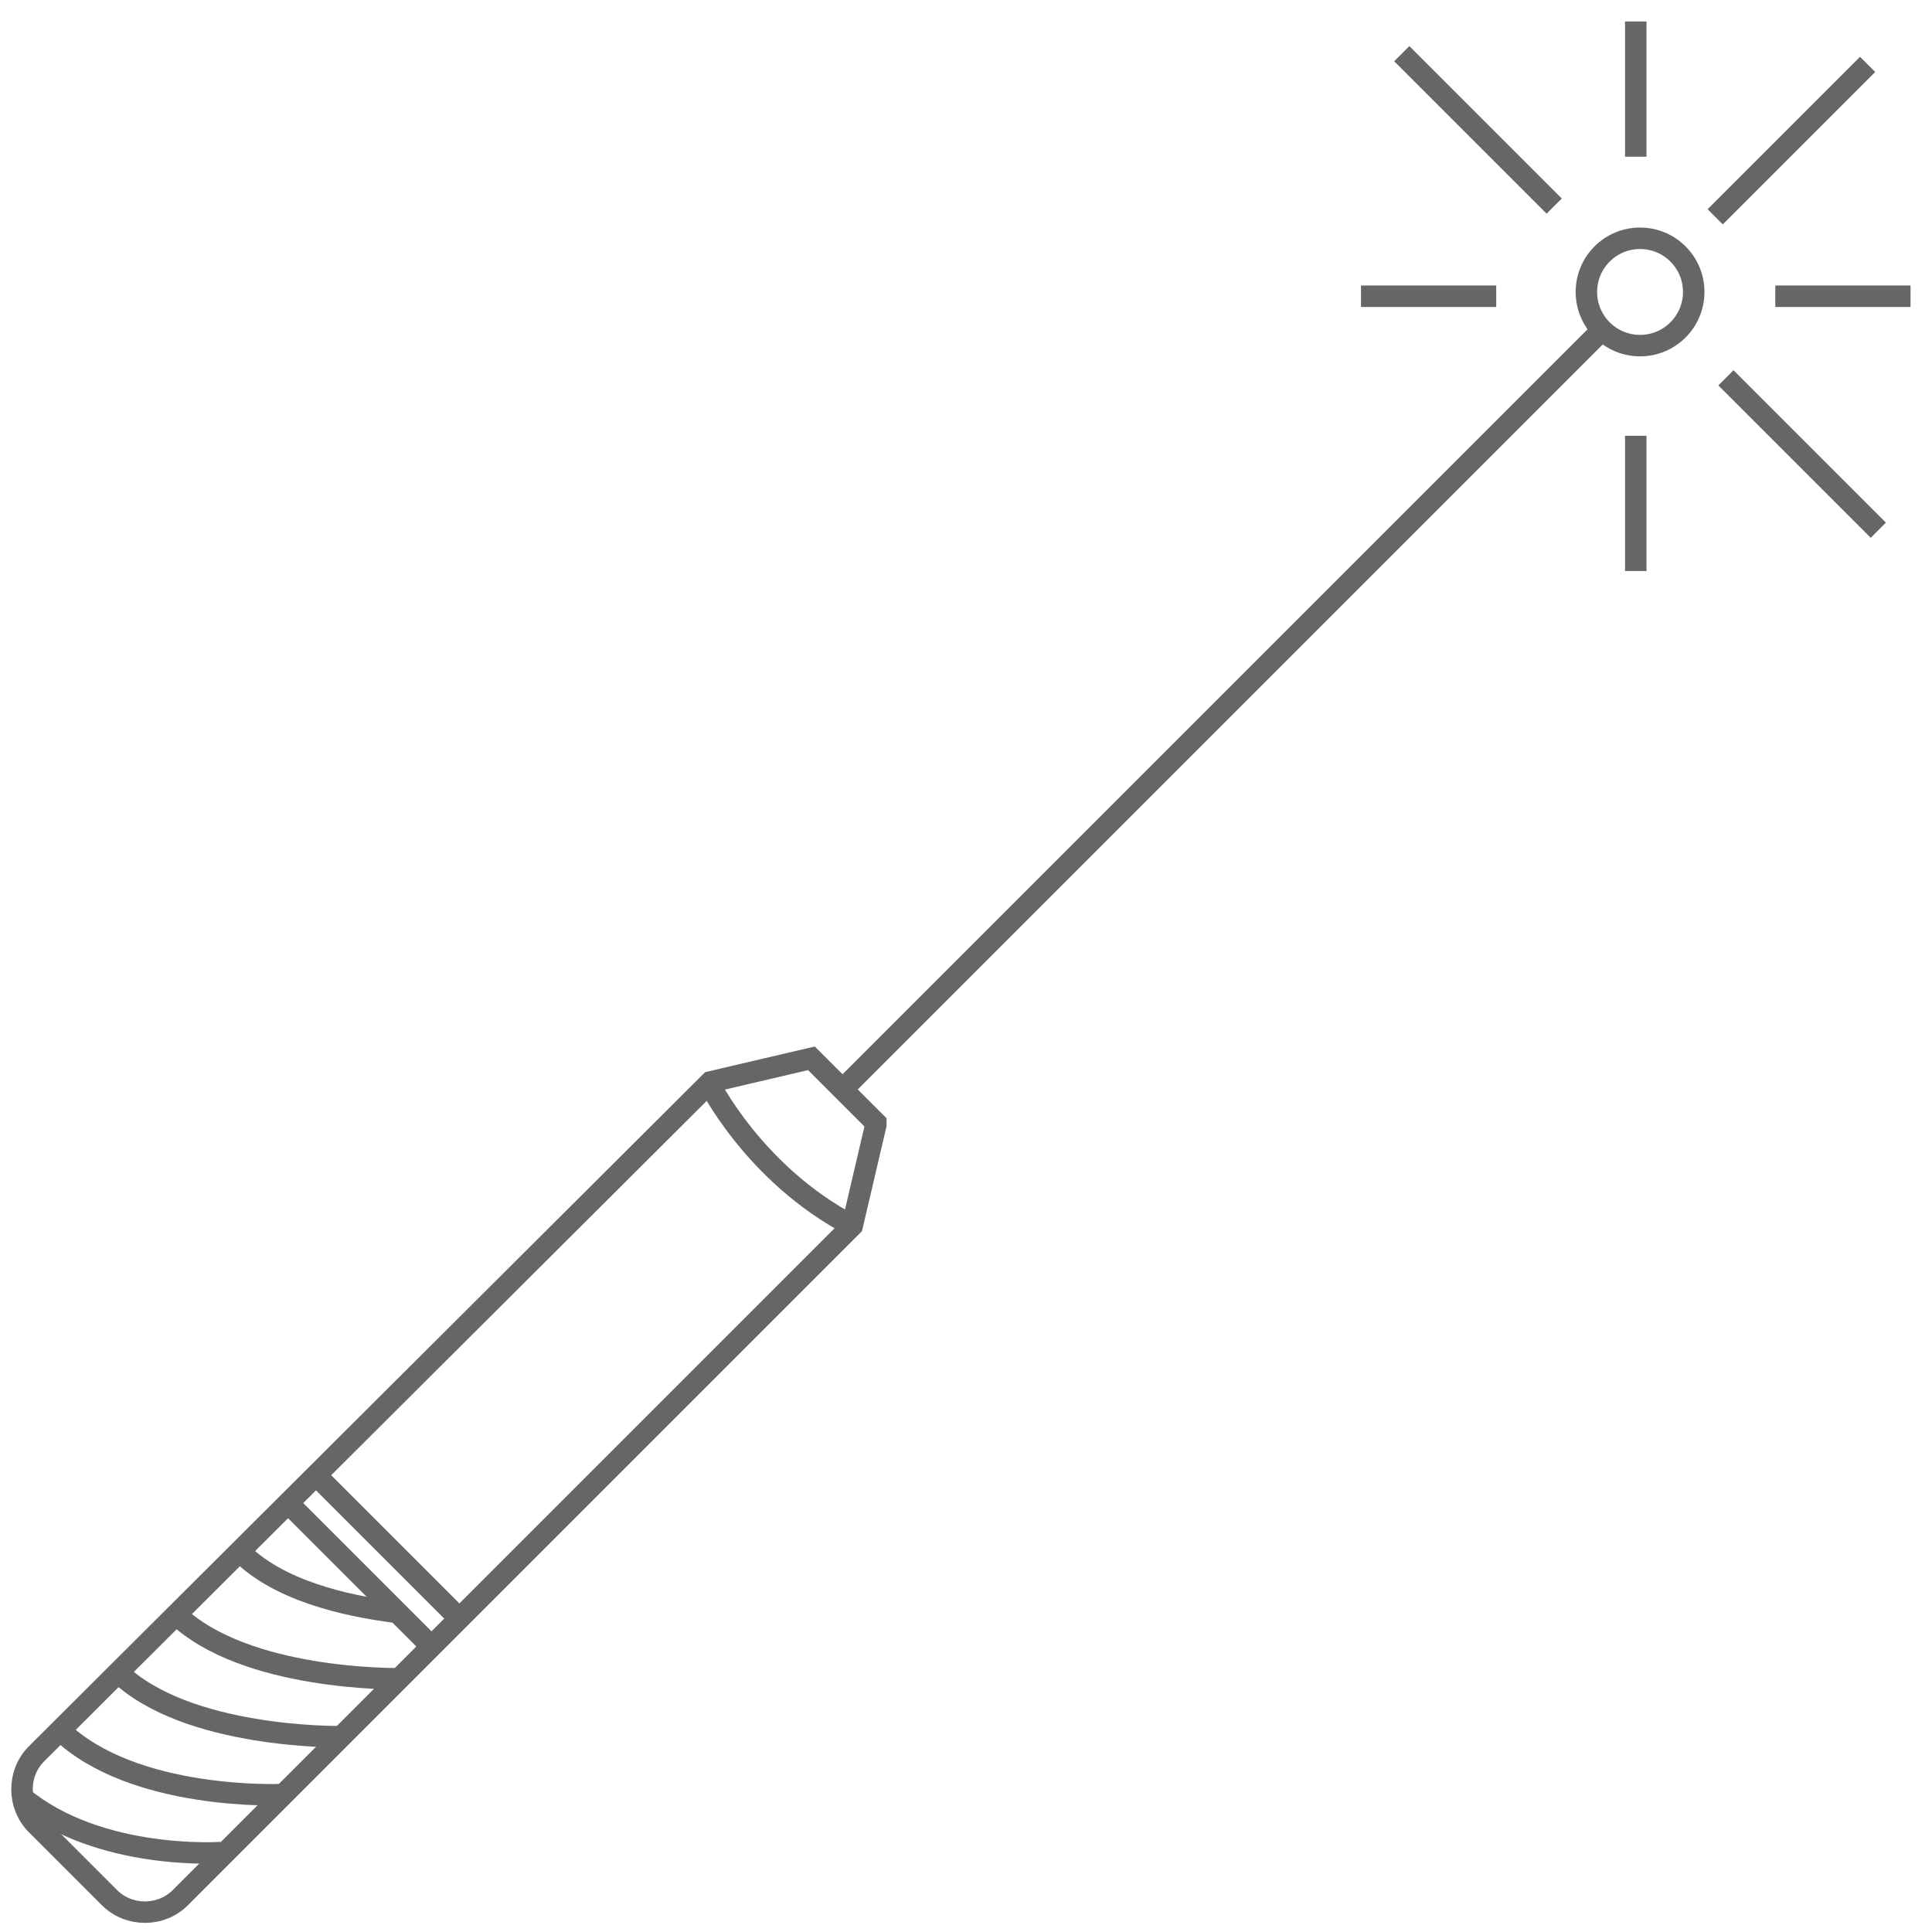 <?xml version="1.0" encoding="UTF-8"?>
<svg xmlns="http://www.w3.org/2000/svg" version="1.1" viewBox="0 0 90 90">
  <defs>
    <style>
      .cls-1 {
        fill: none;
        stroke: #666;
        stroke-miterlimit: 10;
      }
    </style>
  </defs>
  <!-- Generator: Adobe Illustrator 28.6.0, SVG Export Plug-In . SVG Version: 1.2.0 Build 709)  -->
  <g>
    <g id="Warstwa_1">
      <g id="wskaznik_laserowy">
        <path class="cls-1" d="M40.8,52.3l-1.5-1.5-1.5-1.5-4.7,1.1L1.7,81.7c-.9.9-.9,2.4,0,3.3l1.7,1.7,1.7,1.7c.9.9,2.4.9,3.3,0l31.3-31.3,1.1-4.7Z"/>
        <path class="cls-1" d="M33,50.4s2.1,4.3,6.7,6.7"/>
        <line class="cls-1" x1="13.4" y1="70" x2="20" y2="76.6"/>
        <path class="cls-1" d="M18.4,75.1c-2.3-.3-5.5-1-7.3-2.9"/>
        <path class="cls-1" d="M18.5,78.2s-7.1.1-10.3-3"/>
        <path class="cls-1" d="M15.8,80.9s-7.1.1-10.3-3"/>
        <path class="cls-1" d="M13.1,83.6s-6.9.3-10.3-3"/>
        <path class="cls-1" d="M10.3,86.3s-5.7.4-9.3-2.6"/>
        <line class="cls-1" x1="21.3" y1="75.3" x2="14.7" y2="68.7"/>
        <line class="cls-1" x1="39.3" y1="50.7" x2="74.6" y2="15.4"/>
        <circle class="cls-1" cx="76.4" cy="13.6" r="2.5"/>
        <line class="cls-1" x1="79.9" y1="10.1" x2="87" y2="3"/>
        <line class="cls-1" x1="76.2" y1="7.3" x2="76.2" y2="1"/>
        <line class="cls-1" x1="82.7" y1="13.8" x2="89" y2="13.8"/>
        <line class="cls-1" x1="69.7" y1="13.8" x2="63.4" y2="13.8"/>
        <line class="cls-1" x1="76.2" y1="20.3" x2="76.2" y2="26.6"/>
        <line class="cls-1" x1="80.4" y1="17.6" x2="87.5" y2="24.7"/>
        <line class="cls-1" x1="65.3" y1="2.5" x2="72.4" y2="9.6"/>
      </g>
    </g>
  </g>
</svg>